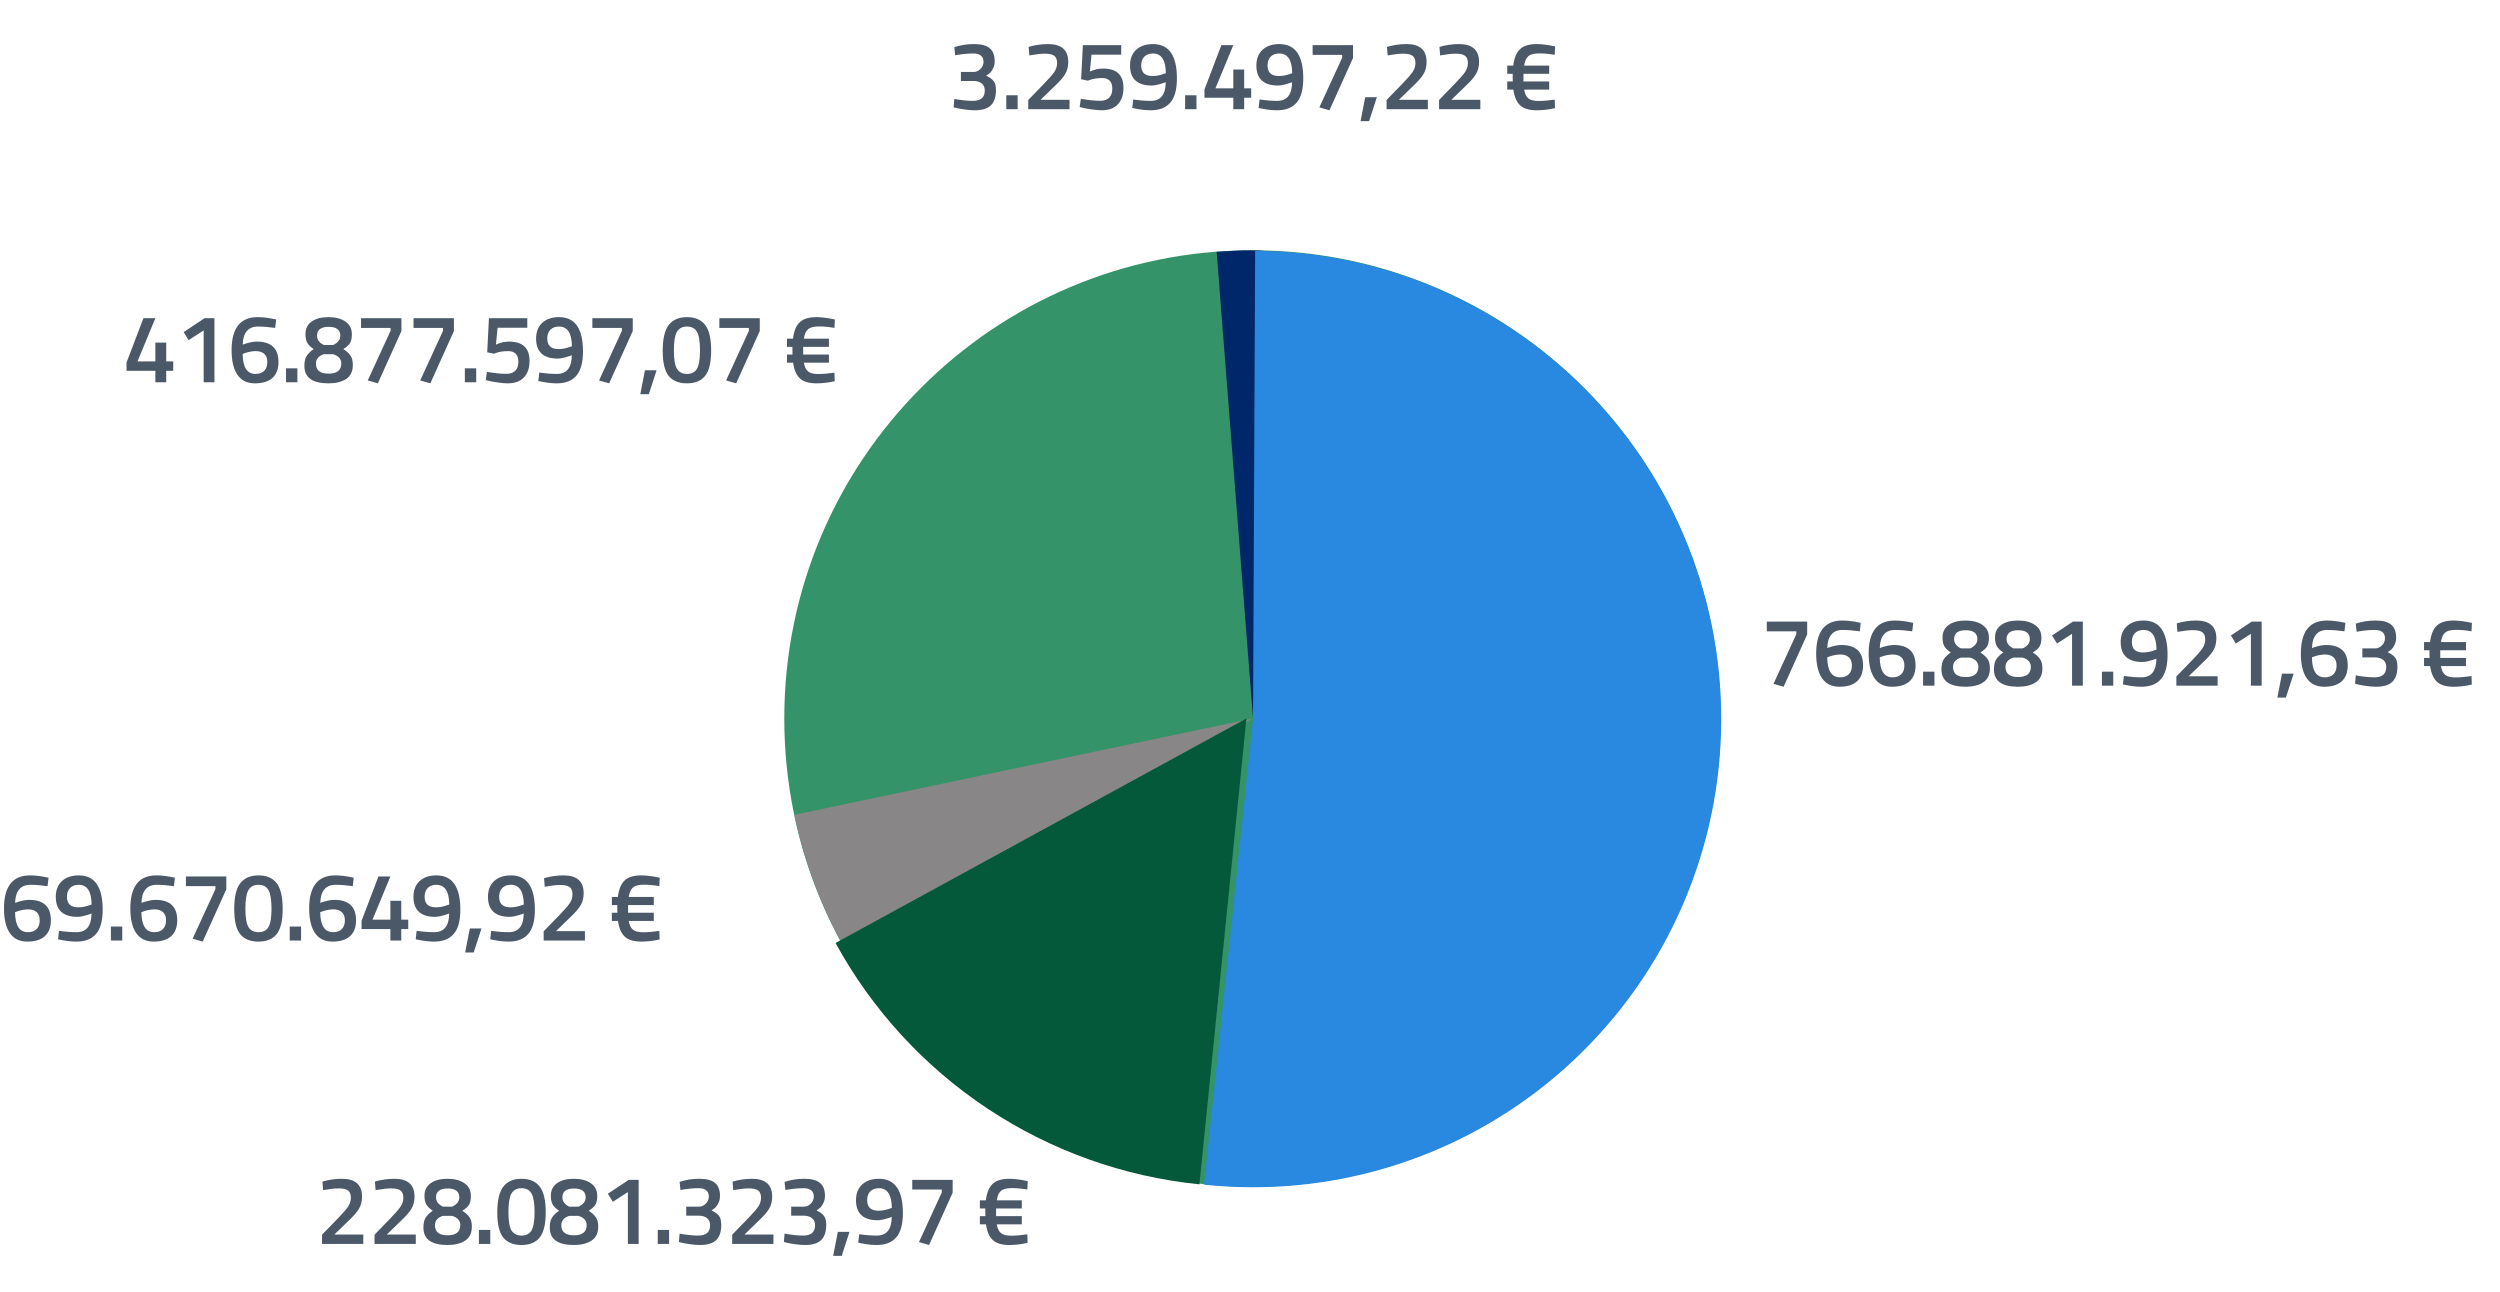 <svg width="412" height="213" viewBox="0 0 412 213" fill="none" xmlns="http://www.w3.org/2000/svg">
<path d="M291.168 104.04V102.44H297.824V104.552L293.936 113.176L292.272 112.696L296.032 104.52V104.04H291.168ZM306.489 104.04C305.454 103.891 304.516 103.816 303.673 103.816C302.83 103.816 302.201 104.077 301.785 104.6C301.369 105.123 301.156 105.853 301.145 106.792L301.513 106.664C302.281 106.419 302.926 106.296 303.449 106.296C305.838 106.296 307.033 107.416 307.033 109.656C307.033 110.808 306.702 111.683 306.041 112.28C305.38 112.877 304.414 113.176 303.145 113.176C301.876 113.176 300.916 112.707 300.265 111.768C299.625 110.819 299.305 109.469 299.305 107.72C299.305 104.083 300.734 102.264 303.593 102.264C304.393 102.264 305.257 102.36 306.185 102.552L306.649 102.648L306.489 104.04ZM301.433 108.216L301.129 108.328C301.15 110.525 301.854 111.624 303.241 111.624C303.87 111.624 304.35 111.453 304.681 111.112C305.022 110.771 305.193 110.296 305.193 109.688C305.193 109.08 305.028 108.627 304.697 108.328C304.366 108.019 303.902 107.864 303.305 107.864C302.718 107.864 302.094 107.981 301.433 108.216ZM315.138 104.04C314.104 103.891 313.165 103.816 312.322 103.816C311.48 103.816 310.85 104.077 310.434 104.6C310.018 105.123 309.805 105.853 309.794 106.792L310.162 106.664C310.93 106.419 311.576 106.296 312.098 106.296C314.488 106.296 315.682 107.416 315.682 109.656C315.682 110.808 315.352 111.683 314.69 112.28C314.029 112.877 313.064 113.176 311.794 113.176C310.525 113.176 309.565 112.707 308.914 111.768C308.274 110.819 307.954 109.469 307.954 107.72C307.954 104.083 309.384 102.264 312.242 102.264C313.042 102.264 313.906 102.36 314.834 102.552L315.298 102.648L315.138 104.04ZM310.082 108.216L309.778 108.328C309.8 110.525 310.504 111.624 311.89 111.624C312.52 111.624 313 111.453 313.33 111.112C313.672 110.771 313.842 110.296 313.842 109.688C313.842 109.08 313.677 108.627 313.346 108.328C313.016 108.019 312.552 107.864 311.954 107.864C311.368 107.864 310.744 107.981 310.082 108.216ZM316.923 113V110.696H318.795V113H316.923ZM321.136 103C321.818 102.509 322.746 102.264 323.92 102.264C325.093 102.264 326.026 102.509 326.72 103C327.424 103.48 327.776 104.173 327.776 105.08C327.776 105.72 327.674 106.205 327.472 106.536C327.28 106.856 326.912 107.187 326.368 107.528C326.912 107.88 327.306 108.243 327.552 108.616C327.808 108.979 327.936 109.485 327.936 110.136C327.936 111.203 327.568 111.976 326.832 112.456C326.096 112.936 325.125 113.176 323.92 113.176C321.274 113.176 319.952 112.221 319.952 110.312C319.952 109.597 320.074 109.048 320.32 108.664C320.565 108.28 320.954 107.901 321.488 107.528C320.986 107.197 320.634 106.856 320.432 106.504C320.229 106.141 320.128 105.661 320.128 105.064C320.128 104.168 320.464 103.48 321.136 103ZM321.856 109.928C321.856 111.027 322.549 111.576 323.936 111.576C325.333 111.576 326.032 111.016 326.032 109.896C326.032 109.16 325.584 108.653 324.688 108.376H323.152C322.288 108.653 321.856 109.171 321.856 109.928ZM325.872 105.336C325.872 104.355 325.232 103.864 323.952 103.864C322.672 103.864 322.032 104.355 322.032 105.336C322.032 105.976 322.405 106.483 323.152 106.856H324.688C325.477 106.483 325.872 105.976 325.872 105.336ZM329.785 103C330.467 102.509 331.395 102.264 332.569 102.264C333.742 102.264 334.675 102.509 335.369 103C336.073 103.48 336.425 104.173 336.425 105.08C336.425 105.72 336.323 106.205 336.121 106.536C335.929 106.856 335.561 107.187 335.017 107.528C335.561 107.88 335.955 108.243 336.201 108.616C336.457 108.979 336.585 109.485 336.585 110.136C336.585 111.203 336.217 111.976 335.481 112.456C334.745 112.936 333.774 113.176 332.569 113.176C329.923 113.176 328.601 112.221 328.601 110.312C328.601 109.597 328.723 109.048 328.969 108.664C329.214 108.28 329.603 107.901 330.137 107.528C329.635 107.197 329.283 106.856 329.081 106.504C328.878 106.141 328.777 105.661 328.777 105.064C328.777 104.168 329.113 103.48 329.785 103ZM330.505 109.928C330.505 111.027 331.198 111.576 332.585 111.576C333.982 111.576 334.681 111.016 334.681 109.896C334.681 109.16 334.233 108.653 333.337 108.376H331.801C330.937 108.653 330.505 109.171 330.505 109.928ZM334.521 105.336C334.521 104.355 333.881 103.864 332.601 103.864C331.321 103.864 330.681 104.355 330.681 105.336C330.681 105.976 331.054 106.483 331.801 106.856H333.337C334.126 106.483 334.521 105.976 334.521 105.336ZM343.25 102.44V113H341.474V104.456L338.994 106.056L338.178 104.728L341.618 102.44H343.25ZM346.395 113V110.696H348.267V113H346.395ZM352.911 111.624C354.532 111.624 355.354 110.6 355.375 108.552L354.991 108.68C354.18 108.957 353.53 109.096 353.039 109.096C351.887 109.096 351.007 108.824 350.399 108.28C349.791 107.725 349.487 106.899 349.487 105.8C349.487 104.701 349.823 103.837 350.495 103.208C351.178 102.579 352.1 102.264 353.263 102.264C354.596 102.264 355.588 102.739 356.239 103.688C356.89 104.637 357.215 106.04 357.215 107.896C357.215 109.752 356.847 111.096 356.111 111.928C355.386 112.76 354.319 113.176 352.911 113.176C352.111 113.176 351.247 113.08 350.319 112.888L349.855 112.792L350.015 111.4C351.05 111.549 352.015 111.624 352.911 111.624ZM353.183 107.528C353.791 107.528 354.415 107.411 355.055 107.176L355.391 107.064C355.37 104.899 354.66 103.816 353.263 103.816C352.655 103.816 352.18 103.992 351.839 104.344C351.498 104.696 351.327 105.176 351.327 105.784C351.327 106.947 351.946 107.528 353.183 107.528ZM365.464 113H358.664V111.48L361.272 108.792C362.061 107.981 362.616 107.347 362.936 106.888C363.256 106.429 363.416 105.928 363.416 105.384C363.416 104.829 363.261 104.435 362.952 104.2C362.643 103.965 362.136 103.848 361.432 103.848C360.771 103.848 360.04 103.923 359.24 104.072L358.84 104.136L358.728 102.728C359.763 102.419 360.835 102.264 361.944 102.264C364.152 102.264 365.256 103.245 365.256 105.208C365.256 105.976 365.085 106.643 364.744 107.208C364.413 107.773 363.816 108.456 362.952 109.256L360.696 111.448H365.464V113ZM372.721 102.44V113H370.945V104.456L368.465 106.056L367.649 104.728L371.089 102.44H372.721ZM375.306 114.968L376.074 111.016H377.994L376.714 114.968H375.306ZM386.364 104.04C385.329 103.891 384.391 103.816 383.548 103.816C382.705 103.816 382.076 104.077 381.66 104.6C381.244 105.123 381.031 105.853 381.02 106.792L381.388 106.664C382.156 106.419 382.801 106.296 383.324 106.296C385.713 106.296 386.908 107.416 386.908 109.656C386.908 110.808 386.577 111.683 385.916 112.28C385.255 112.877 384.289 113.176 383.02 113.176C381.751 113.176 380.791 112.707 380.14 111.768C379.5 110.819 379.18 109.469 379.18 107.72C379.18 104.083 380.609 102.264 383.468 102.264C384.268 102.264 385.132 102.36 386.06 102.552L386.524 102.648L386.364 104.04ZM381.308 108.216L381.004 108.328C381.025 110.525 381.729 111.624 383.116 111.624C383.745 111.624 384.225 111.453 384.556 111.112C384.897 110.771 385.068 110.296 385.068 109.688C385.068 109.08 384.903 108.627 384.572 108.328C384.241 108.019 383.777 107.864 383.18 107.864C382.593 107.864 381.969 107.981 381.308 108.216ZM388.229 102.776C389.221 102.435 390.309 102.264 391.493 102.264C392.677 102.264 393.536 102.493 394.069 102.952C394.613 103.4 394.885 104.115 394.885 105.096C394.885 105.523 394.8 105.907 394.629 106.248C394.469 106.589 394.304 106.84 394.133 107C393.962 107.149 393.749 107.309 393.493 107.48C394.058 107.747 394.464 108.04 394.709 108.36C394.965 108.669 395.093 109.176 395.093 109.88C395.093 111 394.81 111.832 394.245 112.376C393.69 112.909 392.8 113.176 391.573 113.176C391.093 113.176 390.565 113.133 389.989 113.048C389.413 112.973 388.954 112.893 388.613 112.808L388.117 112.68L388.229 111.304C389.402 111.517 390.437 111.624 391.333 111.624C392.613 111.613 393.253 111.048 393.253 109.928C393.253 109.416 393.088 109.027 392.757 108.76C392.426 108.493 391.989 108.355 391.445 108.344H389.317V106.856H391.445C391.84 106.856 392.202 106.696 392.533 106.376C392.874 106.045 393.045 105.651 393.045 105.192C393.045 104.723 392.896 104.376 392.597 104.152C392.309 103.928 391.909 103.816 391.397 103.816C390.554 103.816 389.685 103.891 388.789 104.04L388.373 104.12L388.229 102.776ZM399.482 107.16V105.816H400.474C400.623 104.568 400.991 103.667 401.578 103.112C402.164 102.547 403.087 102.264 404.346 102.264C405.167 102.264 406.175 102.392 407.37 102.648L407.306 104.04C406.442 103.88 405.588 103.8 404.746 103.8C403.903 103.8 403.306 103.955 402.954 104.264C402.602 104.563 402.372 105.08 402.266 105.816H406.394V107.16H402.154V108.424H406.394V109.768H402.266C402.383 110.451 402.618 110.936 402.97 111.224C403.322 111.501 403.876 111.64 404.634 111.64C405.391 111.64 406.282 111.565 407.306 111.416L407.354 112.824C406.298 113.059 405.295 113.176 404.346 113.176C403.108 113.176 402.196 112.904 401.61 112.36C401.023 111.805 400.65 110.941 400.49 109.768H399.482V108.424H400.394C400.383 108.275 400.378 108.04 400.378 107.72V107.16H399.482Z" fill="#4A5868"/>
<path d="M157.268 7.776C158.26 7.435 159.348 7.264 160.532 7.264C161.716 7.264 162.574 7.493 163.108 7.952C163.652 8.4 163.924 9.115 163.924 10.096C163.924 10.523 163.838 10.907 163.668 11.248C163.508 11.589 163.342 11.84 163.172 12C163.001 12.149 162.788 12.309 162.532 12.48C163.097 12.747 163.502 13.04 163.748 13.36C164.004 13.669 164.132 14.176 164.132 14.88C164.132 16 163.849 16.832 163.284 17.376C162.729 17.909 161.838 18.176 160.612 18.176C160.132 18.176 159.604 18.133 159.028 18.048C158.452 17.973 157.993 17.893 157.652 17.808L157.156 17.68L157.268 16.304C158.441 16.517 159.476 16.624 160.372 16.624C161.652 16.613 162.292 16.048 162.292 14.928C162.292 14.416 162.126 14.027 161.796 13.76C161.465 13.493 161.028 13.355 160.484 13.344H158.356V11.856H160.484C160.878 11.856 161.241 11.696 161.572 11.376C161.913 11.045 162.084 10.651 162.084 10.192C162.084 9.723 161.934 9.376 161.636 9.152C161.348 8.928 160.948 8.816 160.436 8.816C159.593 8.816 158.724 8.891 157.828 9.04L157.412 9.12L157.268 7.776ZM165.837 18V15.696H167.709V18H165.837ZM176.257 18H169.457V16.48L172.065 13.792C172.854 12.981 173.409 12.347 173.729 11.888C174.049 11.429 174.209 10.928 174.209 10.384C174.209 9.829 174.054 9.435 173.745 9.2C173.436 8.965 172.929 8.848 172.225 8.848C171.564 8.848 170.833 8.923 170.033 9.072L169.633 9.136L169.521 7.728C170.556 7.419 171.628 7.264 172.737 7.264C174.945 7.264 176.049 8.245 176.049 10.208C176.049 10.976 175.878 11.643 175.537 12.208C175.206 12.773 174.609 13.456 173.745 14.256L171.489 16.448H176.257V18ZM184.778 7.44V9.008H179.882L179.61 11.792C180.335 11.461 181.05 11.296 181.754 11.296C184.015 11.296 185.146 12.352 185.146 14.464C185.146 15.659 184.831 16.576 184.202 17.216C183.583 17.856 182.703 18.176 181.562 18.176C181.082 18.176 180.538 18.128 179.93 18.032C179.322 17.947 178.837 17.861 178.474 17.776L177.93 17.632L178.122 16.288C179.381 16.501 180.458 16.608 181.354 16.608C181.973 16.608 182.453 16.437 182.794 16.096C183.135 15.755 183.306 15.269 183.306 14.64C183.306 14.011 183.157 13.557 182.858 13.28C182.559 13.003 182.17 12.864 181.69 12.864C180.826 12.864 180.122 12.971 179.578 13.184L179.29 13.296L178.17 13.056L178.458 7.44H184.778ZM189.651 16.624C191.272 16.624 192.094 15.6 192.115 13.552L191.731 13.68C190.92 13.957 190.27 14.096 189.779 14.096C188.627 14.096 187.747 13.824 187.139 13.28C186.531 12.725 186.227 11.899 186.227 10.8C186.227 9.701 186.563 8.837 187.235 8.208C187.918 7.579 188.84 7.264 190.003 7.264C191.336 7.264 192.328 7.739 192.979 8.688C193.63 9.637 193.955 11.04 193.955 12.896C193.955 14.752 193.587 16.096 192.851 16.928C192.126 17.76 191.059 18.176 189.651 18.176C188.851 18.176 187.987 18.08 187.059 17.888L186.595 17.792L186.755 16.4C187.79 16.549 188.755 16.624 189.651 16.624ZM189.923 12.528C190.531 12.528 191.155 12.411 191.795 12.176L192.131 12.064C192.11 9.899 191.4 8.816 190.003 8.816C189.395 8.816 188.92 8.992 188.579 9.344C188.238 9.696 188.067 10.176 188.067 10.784C188.067 11.947 188.686 12.528 189.923 12.528ZM195.308 18V15.696H197.18V18H195.308ZM203.248 18V16.112H198.496V14.752L201.28 7.44H203.248L200.304 14.56H203.248V11.456H205.04V14.56H206.192V16.112H205.04V18H203.248ZM210.474 16.624C212.095 16.624 212.916 15.6 212.938 13.552L212.554 13.68C211.743 13.957 211.092 14.096 210.602 14.096C209.45 14.096 208.57 13.824 207.962 13.28C207.354 12.725 207.05 11.899 207.05 10.8C207.05 9.701 207.386 8.837 208.058 8.208C208.74 7.579 209.663 7.264 210.826 7.264C212.159 7.264 213.151 7.739 213.802 8.688C214.452 9.637 214.778 11.04 214.778 12.896C214.778 14.752 214.41 16.096 213.674 16.928C212.948 17.76 211.882 18.176 210.474 18.176C209.674 18.176 208.81 18.08 207.882 17.888L207.418 17.792L207.578 16.4C208.612 16.549 209.578 16.624 210.474 16.624ZM210.746 12.528C211.354 12.528 211.978 12.411 212.618 12.176L212.954 12.064C212.932 9.899 212.223 8.816 210.826 8.816C210.218 8.816 209.743 8.992 209.402 9.344C209.06 9.696 208.89 10.176 208.89 10.784C208.89 11.947 209.508 12.528 210.746 12.528ZM216.323 9.04V7.44H222.979V9.552L219.091 18.176L217.427 17.696L221.187 9.52V9.04H216.323ZM224.22 19.968L224.988 16.016H226.908L225.628 19.968H224.22ZM235.309 18H228.509V16.48L231.117 13.792C231.907 12.981 232.461 12.347 232.781 11.888C233.101 11.429 233.261 10.928 233.261 10.384C233.261 9.829 233.107 9.435 232.797 9.2C232.488 8.965 231.981 8.848 231.277 8.848C230.616 8.848 229.885 8.923 229.085 9.072L228.685 9.136L228.573 7.728C229.608 7.419 230.68 7.264 231.789 7.264C233.997 7.264 235.101 8.245 235.101 10.208C235.101 10.976 234.931 11.643 234.589 12.208C234.259 12.773 233.661 13.456 232.797 14.256L230.541 16.448H235.309V18ZM243.958 18H237.158V16.48L239.766 13.792C240.556 12.981 241.11 12.347 241.43 11.888C241.75 11.429 241.91 10.928 241.91 10.384C241.91 9.829 241.756 9.435 241.446 9.2C241.137 8.965 240.63 8.848 239.926 8.848C239.265 8.848 238.534 8.923 237.734 9.072L237.334 9.136L237.222 7.728C238.257 7.419 239.329 7.264 240.438 7.264C242.646 7.264 243.75 8.245 243.75 10.208C243.75 10.976 243.58 11.643 243.238 12.208C242.908 12.773 242.31 13.456 241.446 14.256L239.19 16.448H243.958V18ZM248.395 12.16V10.816H249.387C249.536 9.568 249.904 8.667 250.491 8.112C251.078 7.547 252 7.264 253.259 7.264C254.08 7.264 255.088 7.392 256.283 7.648L256.219 9.04C255.355 8.88 254.502 8.8 253.659 8.8C252.816 8.8 252.219 8.955 251.867 9.264C251.515 9.563 251.286 10.08 251.179 10.816H255.307V12.16H251.067V13.424H255.307V14.768H251.179C251.296 15.451 251.531 15.936 251.883 16.224C252.235 16.501 252.79 16.64 253.547 16.64C254.304 16.64 255.195 16.565 256.219 16.416L256.267 17.824C255.211 18.059 254.208 18.176 253.259 18.176C252.022 18.176 251.11 17.904 250.523 17.36C249.936 16.805 249.563 15.941 249.403 14.768H248.395V13.424H249.307C249.296 13.275 249.291 13.04 249.291 12.72V12.16H248.395Z" fill="#4A5868"/>
<path d="M25.604 63V61.112H20.852V59.752L23.636 52.44H25.604L22.66 59.56H25.604V56.456H27.396V59.56H28.548V61.112H27.396V63H25.604ZM35.341 52.44V63H33.565V54.456L31.085 56.056L30.269 54.728L33.709 52.44H35.341ZM45.35 54.04C44.315 53.891 43.377 53.816 42.534 53.816C41.691 53.816 41.062 54.077 40.646 54.6C40.23 55.123 40.017 55.853 40.006 56.792L40.374 56.664C41.142 56.419 41.787 56.296 42.31 56.296C44.699 56.296 45.894 57.416 45.894 59.656C45.894 60.808 45.563 61.683 44.902 62.28C44.24 62.877 43.275 63.176 42.006 63.176C40.736 63.176 39.776 62.707 39.126 61.768C38.486 60.819 38.166 59.469 38.166 57.72C38.166 54.083 39.595 52.264 42.454 52.264C43.254 52.264 44.118 52.36 45.046 52.552L45.51 52.648L45.35 54.04ZM40.294 58.216L39.99 58.328C40.011 60.525 40.715 61.624 42.102 61.624C42.731 61.624 43.211 61.453 43.542 61.112C43.883 60.771 44.054 60.296 44.054 59.688C44.054 59.08 43.889 58.627 43.558 58.328C43.227 58.019 42.763 57.864 42.166 57.864C41.579 57.864 40.955 57.981 40.294 58.216ZM47.135 63V60.696H49.007V63H47.135ZM51.347 53C52.03 52.509 52.958 52.264 54.131 52.264C55.304 52.264 56.238 52.509 56.931 53C57.635 53.48 57.987 54.173 57.987 55.08C57.987 55.72 57.886 56.205 57.683 56.536C57.491 56.856 57.123 57.187 56.579 57.528C57.123 57.88 57.518 58.243 57.763 58.616C58.019 58.979 58.147 59.485 58.147 60.136C58.147 61.203 57.779 61.976 57.043 62.456C56.307 62.936 55.337 63.176 54.131 63.176C51.486 63.176 50.163 62.221 50.163 60.312C50.163 59.597 50.286 59.048 50.531 58.664C50.776 58.28 51.166 57.901 51.699 57.528C51.198 57.197 50.846 56.856 50.643 56.504C50.441 56.141 50.339 55.661 50.339 55.064C50.339 54.168 50.675 53.48 51.347 53ZM52.067 59.928C52.067 61.027 52.761 61.576 54.147 61.576C55.544 61.576 56.243 61.016 56.243 59.896C56.243 59.16 55.795 58.653 54.899 58.376H53.363C52.499 58.653 52.067 59.171 52.067 59.928ZM56.083 55.336C56.083 54.355 55.443 53.864 54.163 53.864C52.883 53.864 52.243 54.355 52.243 55.336C52.243 55.976 52.617 56.483 53.363 56.856H54.899C55.688 56.483 56.083 55.976 56.083 55.336ZM59.5 54.04V52.44H66.156V54.552L62.268 63.176L60.604 62.696L64.364 54.52V54.04H59.5ZM68.149 54.04V52.44H74.805V54.552L70.917 63.176L69.253 62.696L73.013 54.52V54.04H68.149ZM76.606 63V60.696H78.478V63H76.606ZM86.899 52.44V54.008H82.003L81.731 56.792C82.456 56.461 83.171 56.296 83.875 56.296C86.136 56.296 87.267 57.352 87.267 59.464C87.267 60.659 86.952 61.576 86.323 62.216C85.704 62.856 84.824 63.176 83.683 63.176C83.203 63.176 82.659 63.128 82.051 63.032C81.443 62.947 80.957 62.861 80.595 62.776L80.051 62.632L80.243 61.288C81.501 61.501 82.579 61.608 83.475 61.608C84.093 61.608 84.573 61.437 84.915 61.096C85.256 60.755 85.427 60.269 85.427 59.64C85.427 59.011 85.277 58.557 84.979 58.28C84.68 58.003 84.291 57.864 83.811 57.864C82.947 57.864 82.243 57.971 81.699 58.184L81.411 58.296L80.291 58.056L80.579 52.44H86.899ZM91.772 61.624C93.393 61.624 94.214 60.6 94.236 58.552L93.852 58.68C93.041 58.957 92.39 59.096 91.9 59.096C90.748 59.096 89.868 58.824 89.26 58.28C88.652 57.725 88.348 56.899 88.348 55.8C88.348 54.701 88.684 53.837 89.356 53.208C90.038 52.579 90.961 52.264 92.124 52.264C93.457 52.264 94.449 52.739 95.1 53.688C95.75 54.637 96.076 56.04 96.076 57.896C96.076 59.752 95.708 61.096 94.972 61.928C94.246 62.76 93.18 63.176 91.772 63.176C90.972 63.176 90.108 63.08 89.18 62.888L88.716 62.792L88.876 61.4C89.91 61.549 90.876 61.624 91.772 61.624ZM92.044 57.528C92.652 57.528 93.276 57.411 93.916 57.176L94.252 57.064C94.23 54.899 93.521 53.816 92.124 53.816C91.516 53.816 91.041 53.992 90.7 54.344C90.358 54.696 90.188 55.176 90.188 55.784C90.188 56.947 90.806 57.528 92.044 57.528ZM97.621 54.04V52.44H104.277V54.552L100.389 63.176L98.725 62.696L102.485 54.52V54.04H97.621ZM105.518 64.968L106.286 61.016H108.206L106.926 64.968H105.518ZM110.207 53.56C110.879 52.696 111.882 52.264 113.215 52.264C114.549 52.264 115.546 52.691 116.207 53.544C116.869 54.397 117.199 55.811 117.199 57.784C117.199 59.747 116.863 61.139 116.191 61.96C115.53 62.771 114.533 63.176 113.199 63.176C111.877 63.176 110.879 62.771 110.207 61.96C109.546 61.149 109.215 59.763 109.215 57.8C109.215 55.827 109.546 54.413 110.207 53.56ZM114.863 54.696C114.533 54.109 113.983 53.816 113.215 53.816C112.447 53.816 111.893 54.109 111.551 54.696C111.221 55.272 111.055 56.291 111.055 57.752C111.055 59.213 111.226 60.227 111.567 60.792C111.919 61.347 112.469 61.624 113.215 61.624C113.973 61.624 114.517 61.347 114.847 60.792C115.189 60.227 115.359 59.213 115.359 57.752C115.359 56.291 115.194 55.272 114.863 54.696ZM118.553 54.04V52.44H125.209V54.552L121.321 63.176L119.657 62.696L123.417 54.52V54.04H118.553ZM129.693 57.16V55.816H130.685C130.835 54.568 131.203 53.667 131.789 53.112C132.376 52.547 133.299 52.264 134.557 52.264C135.379 52.264 136.387 52.392 137.581 52.648L137.517 54.04C136.653 53.88 135.8 53.8 134.957 53.8C134.115 53.8 133.517 53.955 133.165 54.264C132.813 54.563 132.584 55.08 132.477 55.816H136.605V57.16H132.365V58.424H136.605V59.768H132.477C132.595 60.451 132.829 60.936 133.181 61.224C133.533 61.501 134.088 61.64 134.845 61.64C135.603 61.64 136.493 61.565 137.517 61.416L137.565 62.824C136.509 63.059 135.507 63.176 134.557 63.176C133.32 63.176 132.408 62.904 131.821 62.36C131.235 61.805 130.861 60.941 130.701 59.768H129.693V58.424H130.605C130.595 58.275 130.589 58.04 130.589 57.72V57.16H129.693Z" fill="#4A5868"/>
<path d="M7.84 146.04C6.805 145.891 5.867 145.816 5.024 145.816C4.181 145.816 3.552 146.077 3.136 146.6C2.72 147.123 2.507 147.853 2.496 148.792L2.864 148.664C3.632 148.419 4.277 148.296 4.8 148.296C7.189 148.296 8.384 149.416 8.384 151.656C8.384 152.808 8.053 153.683 7.392 154.28C6.731 154.877 5.765 155.176 4.496 155.176C3.227 155.176 2.267 154.707 1.616 153.768C0.976 152.819 0.656 151.469 0.656 149.72C0.656 146.083 2.085 144.264 4.944 144.264C5.744 144.264 6.608 144.36 7.536 144.552L8 144.648L7.84 146.04ZM2.784 150.216L2.48 150.328C2.501 152.525 3.205 153.624 4.592 153.624C5.221 153.624 5.701 153.453 6.032 153.112C6.373 152.771 6.544 152.296 6.544 151.688C6.544 151.08 6.379 150.627 6.048 150.328C5.717 150.019 5.253 149.864 4.656 149.864C4.069 149.864 3.445 149.981 2.784 150.216ZM12.617 153.624C14.239 153.624 15.06 152.6 15.081 150.552L14.697 150.68C13.886 150.957 13.236 151.096 12.745 151.096C11.593 151.096 10.713 150.824 10.105 150.28C9.497 149.725 9.193 148.899 9.193 147.8C9.193 146.701 9.529 145.837 10.201 145.208C10.884 144.579 11.806 144.264 12.969 144.264C14.303 144.264 15.294 144.739 15.945 145.688C16.596 146.637 16.921 148.04 16.921 149.896C16.921 151.752 16.553 153.096 15.817 153.928C15.092 154.76 14.025 155.176 12.617 155.176C11.817 155.176 10.953 155.08 10.025 154.888L9.561 154.792L9.721 153.4C10.756 153.549 11.721 153.624 12.617 153.624ZM12.889 149.528C13.497 149.528 14.121 149.411 14.761 149.176L15.097 149.064C15.076 146.899 14.367 145.816 12.969 145.816C12.361 145.816 11.886 145.992 11.545 146.344C11.204 146.696 11.033 147.176 11.033 147.784C11.033 148.947 11.652 149.528 12.889 149.528ZM18.274 155V152.696H20.146V155H18.274ZM28.662 146.04C27.628 145.891 26.689 145.816 25.846 145.816C25.004 145.816 24.374 146.077 23.958 146.6C23.542 147.123 23.329 147.853 23.318 148.792L23.686 148.664C24.454 148.419 25.1 148.296 25.622 148.296C28.012 148.296 29.206 149.416 29.206 151.656C29.206 152.808 28.876 153.683 28.214 154.28C27.553 154.877 26.588 155.176 25.318 155.176C24.049 155.176 23.089 154.707 22.438 153.768C21.798 152.819 21.478 151.469 21.478 149.72C21.478 146.083 22.908 144.264 25.766 144.264C26.566 144.264 27.43 144.36 28.358 144.552L28.822 144.648L28.662 146.04ZM23.606 150.216L23.302 150.328C23.324 152.525 24.028 153.624 25.414 153.624C26.044 153.624 26.524 153.453 26.854 153.112C27.196 152.771 27.366 152.296 27.366 151.688C27.366 151.08 27.201 150.627 26.87 150.328C26.54 150.019 26.076 149.864 25.478 149.864C24.892 149.864 24.268 149.981 23.606 150.216ZM30.64 146.04V144.44H37.295V146.552L33.407 155.176L31.744 154.696L35.504 146.52V146.04H30.64ZM39.593 145.56C40.265 144.696 41.267 144.264 42.601 144.264C43.934 144.264 44.931 144.691 45.593 145.544C46.254 146.397 46.585 147.811 46.585 149.784C46.585 151.747 46.249 153.139 45.577 153.96C44.915 154.771 43.918 155.176 42.585 155.176C41.262 155.176 40.265 154.771 39.593 153.96C38.931 153.149 38.601 151.763 38.601 149.8C38.601 147.827 38.931 146.413 39.593 145.56ZM44.249 146.696C43.918 146.109 43.369 145.816 42.601 145.816C41.833 145.816 41.278 146.109 40.937 146.696C40.606 147.272 40.441 148.291 40.441 149.752C40.441 151.213 40.611 152.227 40.953 152.792C41.305 153.347 41.854 153.624 42.601 153.624C43.358 153.624 43.902 153.347 44.233 152.792C44.574 152.227 44.745 151.213 44.745 149.752C44.745 148.291 44.579 147.272 44.249 146.696ZM47.746 155V152.696H49.618V155H47.746ZM58.134 146.04C57.099 145.891 56.16 145.816 55.318 145.816C54.475 145.816 53.846 146.077 53.43 146.6C53.014 147.123 52.8 147.853 52.79 148.792L53.158 148.664C53.926 148.419 54.571 148.296 55.094 148.296C57.483 148.296 58.678 149.416 58.678 151.656C58.678 152.808 58.347 153.683 57.686 154.28C57.025 154.877 56.059 155.176 54.79 155.176C53.52 155.176 52.56 154.707 51.91 153.768C51.27 152.819 50.95 151.469 50.95 149.72C50.95 146.083 52.379 144.264 55.238 144.264C56.038 144.264 56.902 144.36 57.83 144.552L58.294 144.648L58.134 146.04ZM53.078 150.216L52.774 150.328C52.795 152.525 53.499 153.624 54.886 153.624C55.515 153.624 55.995 153.453 56.326 153.112C56.667 152.771 56.838 152.296 56.838 151.688C56.838 151.08 56.672 150.627 56.342 150.328C56.011 150.019 55.547 149.864 54.95 149.864C54.363 149.864 53.739 149.981 53.078 150.216ZM64.335 155V153.112H59.583V151.752L62.367 144.44H64.335L61.391 151.56H64.335V148.456H66.127V151.56H67.279V153.112H66.127V155H64.335ZM71.56 153.624C73.181 153.624 74.003 152.6 74.024 150.552L73.64 150.68C72.829 150.957 72.179 151.096 71.688 151.096C70.536 151.096 69.656 150.824 69.048 150.28C68.44 149.725 68.136 148.899 68.136 147.8C68.136 146.701 68.472 145.837 69.144 145.208C69.827 144.579 70.749 144.264 71.912 144.264C73.246 144.264 74.237 144.739 74.888 145.688C75.539 146.637 75.864 148.04 75.864 149.896C75.864 151.752 75.496 153.096 74.76 153.928C74.035 154.76 72.968 155.176 71.56 155.176C70.76 155.176 69.896 155.08 68.968 154.888L68.504 154.792L68.664 153.4C69.699 153.549 70.664 153.624 71.56 153.624ZM71.832 149.528C72.44 149.528 73.064 149.411 73.704 149.176L74.04 149.064C74.019 146.899 73.309 145.816 71.912 145.816C71.304 145.816 70.829 145.992 70.488 146.344C70.147 146.696 69.976 147.176 69.976 147.784C69.976 148.947 70.595 149.528 71.832 149.528ZM76.657 156.968L77.425 153.016H79.345L78.065 156.968H76.657ZM83.843 153.624C85.464 153.624 86.285 152.6 86.307 150.552L85.923 150.68C85.112 150.957 84.461 151.096 83.971 151.096C82.819 151.096 81.939 150.824 81.331 150.28C80.723 149.725 80.419 148.899 80.419 147.8C80.419 146.701 80.755 145.837 81.427 145.208C82.109 144.579 83.032 144.264 84.195 144.264C85.528 144.264 86.52 144.739 87.171 145.688C87.821 146.637 88.147 148.04 88.147 149.896C88.147 151.752 87.779 153.096 87.043 153.928C86.317 154.76 85.251 155.176 83.843 155.176C83.043 155.176 82.179 155.08 81.251 154.888L80.787 154.792L80.947 153.4C81.981 153.549 82.947 153.624 83.843 153.624ZM84.115 149.528C84.723 149.528 85.347 149.411 85.987 149.176L86.323 149.064C86.301 146.899 85.592 145.816 84.195 145.816C83.587 145.816 83.112 145.992 82.771 146.344C82.429 146.696 82.259 147.176 82.259 147.784C82.259 148.947 82.877 149.528 84.115 149.528ZM96.396 155H89.596V153.48L92.204 150.792C92.993 149.981 93.548 149.347 93.868 148.888C94.188 148.429 94.348 147.928 94.348 147.384C94.348 146.829 94.193 146.435 93.884 146.2C93.575 145.965 93.068 145.848 92.364 145.848C91.703 145.848 90.972 145.923 90.172 146.072L89.772 146.136L89.66 144.728C90.695 144.419 91.766 144.264 92.876 144.264C95.084 144.264 96.188 145.245 96.188 147.208C96.188 147.976 96.017 148.643 95.676 149.208C95.345 149.773 94.748 150.456 93.884 151.256L91.628 153.448H96.396V155ZM100.833 149.16V147.816H101.825C101.974 146.568 102.342 145.667 102.929 145.112C103.515 144.547 104.438 144.264 105.697 144.264C106.518 144.264 107.526 144.392 108.721 144.648L108.657 146.04C107.793 145.88 106.939 145.8 106.097 145.8C105.254 145.8 104.657 145.955 104.305 146.264C103.953 146.563 103.723 147.08 103.617 147.816H107.745V149.16H103.505V150.424H107.745V151.768H103.617C103.734 152.451 103.969 152.936 104.321 153.224C104.673 153.501 105.227 153.64 105.985 153.64C106.742 153.64 107.633 153.565 108.657 153.416L108.705 154.824C107.649 155.059 106.646 155.176 105.697 155.176C104.459 155.176 103.547 154.904 102.961 154.36C102.374 153.805 102.001 152.941 101.841 151.768H100.833V150.424H101.745C101.734 150.275 101.729 150.04 101.729 149.72V149.16H100.833Z" fill="#4A5868"/>
<path d="M59.872 205H53.072V203.48L55.68 200.792C56.469 199.981 57.024 199.347 57.344 198.888C57.664 198.429 57.824 197.928 57.824 197.384C57.824 196.829 57.669 196.435 57.36 196.2C57.051 195.965 56.544 195.848 55.84 195.848C55.179 195.848 54.448 195.923 53.648 196.072L53.248 196.136L53.136 194.728C54.171 194.419 55.243 194.264 56.352 194.264C58.56 194.264 59.664 195.245 59.664 197.208C59.664 197.976 59.493 198.643 59.152 199.208C58.821 199.773 58.224 200.456 57.36 201.256L55.104 203.448H59.872V205ZM68.521 205H61.721V203.48L64.329 200.792C65.118 199.981 65.673 199.347 65.993 198.888C66.313 198.429 66.473 197.928 66.473 197.384C66.473 196.829 66.319 196.435 66.009 196.2C65.7 195.965 65.193 195.848 64.489 195.848C63.828 195.848 63.097 195.923 62.297 196.072L61.897 196.136L61.785 194.728C62.82 194.419 63.892 194.264 65.001 194.264C67.209 194.264 68.313 195.245 68.313 197.208C68.313 197.976 68.142 198.643 67.801 199.208C67.471 199.773 66.873 200.456 66.009 201.256L63.753 203.448H68.521V205ZM70.962 195C71.645 194.509 72.573 194.264 73.746 194.264C74.92 194.264 75.853 194.509 76.546 195C77.25 195.48 77.602 196.173 77.602 197.08C77.602 197.72 77.501 198.205 77.298 198.536C77.106 198.856 76.738 199.187 76.194 199.528C76.738 199.88 77.133 200.243 77.378 200.616C77.634 200.979 77.762 201.485 77.762 202.136C77.762 203.203 77.394 203.976 76.658 204.456C75.922 204.936 74.952 205.176 73.746 205.176C71.101 205.176 69.778 204.221 69.778 202.312C69.778 201.597 69.901 201.048 70.146 200.664C70.392 200.28 70.781 199.901 71.314 199.528C70.813 199.197 70.461 198.856 70.258 198.504C70.056 198.141 69.954 197.661 69.954 197.064C69.954 196.168 70.29 195.48 70.962 195ZM71.682 201.928C71.682 203.027 72.376 203.576 73.762 203.576C75.16 203.576 75.858 203.016 75.858 201.896C75.858 201.16 75.41 200.653 74.514 200.376H72.978C72.114 200.653 71.682 201.171 71.682 201.928ZM75.698 197.336C75.698 196.355 75.058 195.864 73.778 195.864C72.498 195.864 71.858 196.355 71.858 197.336C71.858 197.976 72.232 198.483 72.978 198.856H74.514C75.304 198.483 75.698 197.976 75.698 197.336ZM78.923 205V202.696H80.795V205H78.923ZM82.944 195.56C83.615 194.696 84.618 194.264 85.951 194.264C87.285 194.264 88.282 194.691 88.944 195.544C89.605 196.397 89.936 197.811 89.936 199.784C89.936 201.747 89.6 203.139 88.927 203.96C88.266 204.771 87.269 205.176 85.936 205.176C84.613 205.176 83.615 204.771 82.944 203.96C82.282 203.149 81.951 201.763 81.951 199.8C81.951 197.827 82.282 196.413 82.944 195.56ZM87.6 196.696C87.269 196.109 86.719 195.816 85.951 195.816C85.183 195.816 84.629 196.109 84.287 196.696C83.957 197.272 83.791 198.291 83.791 199.752C83.791 201.213 83.962 202.227 84.303 202.792C84.656 203.347 85.205 203.624 85.951 203.624C86.709 203.624 87.253 203.347 87.584 202.792C87.925 202.227 88.096 201.213 88.096 199.752C88.096 198.291 87.93 197.272 87.6 196.696ZM91.785 195C92.467 194.509 93.395 194.264 94.569 194.264C95.742 194.264 96.675 194.509 97.369 195C98.073 195.48 98.425 196.173 98.425 197.08C98.425 197.72 98.323 198.205 98.121 198.536C97.929 198.856 97.561 199.187 97.017 199.528C97.561 199.88 97.955 200.243 98.201 200.616C98.457 200.979 98.585 201.485 98.585 202.136C98.585 203.203 98.217 203.976 97.481 204.456C96.745 204.936 95.774 205.176 94.569 205.176C91.923 205.176 90.601 204.221 90.601 202.312C90.601 201.597 90.723 201.048 90.969 200.664C91.214 200.28 91.603 199.901 92.137 199.528C91.635 199.197 91.283 198.856 91.081 198.504C90.878 198.141 90.777 197.661 90.777 197.064C90.777 196.168 91.113 195.48 91.785 195ZM92.505 201.928C92.505 203.027 93.198 203.576 94.585 203.576C95.982 203.576 96.681 203.016 96.681 201.896C96.681 201.16 96.233 200.653 95.337 200.376H93.801C92.937 200.653 92.505 201.171 92.505 201.928ZM96.521 197.336C96.521 196.355 95.881 195.864 94.601 195.864C93.321 195.864 92.681 196.355 92.681 197.336C92.681 197.976 93.054 198.483 93.801 198.856H95.337C96.126 198.483 96.521 197.976 96.521 197.336ZM105.25 194.44V205H103.474V196.456L100.994 198.056L100.178 196.728L103.618 194.44H105.25ZM108.395 205V202.696H110.267V205H108.395ZM111.999 194.776C112.991 194.435 114.079 194.264 115.263 194.264C116.447 194.264 117.306 194.493 117.839 194.952C118.383 195.4 118.655 196.115 118.655 197.096C118.655 197.523 118.57 197.907 118.399 198.248C118.239 198.589 118.074 198.84 117.903 199C117.732 199.149 117.519 199.309 117.263 199.48C117.828 199.747 118.234 200.04 118.479 200.36C118.735 200.669 118.863 201.176 118.863 201.88C118.863 203 118.58 203.832 118.015 204.376C117.46 204.909 116.57 205.176 115.343 205.176C114.863 205.176 114.335 205.133 113.759 205.048C113.183 204.973 112.724 204.893 112.383 204.808L111.887 204.68L111.999 203.304C113.172 203.517 114.207 203.624 115.103 203.624C116.383 203.613 117.023 203.048 117.023 201.928C117.023 201.416 116.858 201.027 116.527 200.76C116.196 200.493 115.759 200.355 115.215 200.344H113.087V198.856H115.215C115.61 198.856 115.972 198.696 116.303 198.376C116.644 198.045 116.815 197.651 116.815 197.192C116.815 196.723 116.666 196.376 116.367 196.152C116.079 195.928 115.679 195.816 115.167 195.816C114.324 195.816 113.455 195.891 112.559 196.04L112.143 196.12L111.999 194.776ZM127.464 205H120.664V203.48L123.272 200.792C124.061 199.981 124.616 199.347 124.936 198.888C125.256 198.429 125.416 197.928 125.416 197.384C125.416 196.829 125.261 196.435 124.952 196.2C124.643 195.965 124.136 195.848 123.432 195.848C122.771 195.848 122.04 195.923 121.24 196.072L120.84 196.136L120.728 194.728C121.763 194.419 122.835 194.264 123.944 194.264C126.152 194.264 127.256 195.245 127.256 197.208C127.256 197.976 127.085 198.643 126.744 199.208C126.413 199.773 125.816 200.456 124.952 201.256L122.696 203.448H127.464V205ZM129.297 194.776C130.289 194.435 131.377 194.264 132.561 194.264C133.745 194.264 134.604 194.493 135.137 194.952C135.681 195.4 135.953 196.115 135.953 197.096C135.953 197.523 135.868 197.907 135.697 198.248C135.537 198.589 135.372 198.84 135.201 199C135.031 199.149 134.817 199.309 134.561 199.48C135.127 199.747 135.532 200.04 135.777 200.36C136.033 200.669 136.161 201.176 136.161 201.88C136.161 203 135.879 203.832 135.313 204.376C134.759 204.909 133.868 205.176 132.641 205.176C132.161 205.176 131.633 205.133 131.057 205.048C130.481 204.973 130.023 204.893 129.681 204.808L129.185 204.68L129.297 203.304C130.471 203.517 131.505 203.624 132.401 203.624C133.681 203.613 134.321 203.048 134.321 201.928C134.321 201.416 134.156 201.027 133.825 200.76C133.495 200.493 133.057 200.355 132.513 200.344H130.385V198.856H132.513C132.908 198.856 133.271 198.696 133.601 198.376C133.943 198.045 134.113 197.651 134.113 197.192C134.113 196.723 133.964 196.376 133.665 196.152C133.377 195.928 132.977 195.816 132.465 195.816C131.623 195.816 130.753 195.891 129.857 196.04L129.441 196.12L129.297 194.776ZM137.306 206.968L138.074 203.016H139.994L138.714 206.968H137.306ZM144.492 203.624C146.113 203.624 146.935 202.6 146.956 200.552L146.572 200.68C145.761 200.957 145.111 201.096 144.62 201.096C143.468 201.096 142.588 200.824 141.98 200.28C141.372 199.725 141.068 198.899 141.068 197.8C141.068 196.701 141.404 195.837 142.076 195.208C142.759 194.579 143.681 194.264 144.844 194.264C146.177 194.264 147.169 194.739 147.82 195.688C148.471 196.637 148.796 198.04 148.796 199.896C148.796 201.752 148.428 203.096 147.692 203.928C146.967 204.76 145.9 205.176 144.492 205.176C143.692 205.176 142.828 205.08 141.9 204.888L141.436 204.792L141.596 203.4C142.631 203.549 143.596 203.624 144.492 203.624ZM144.764 199.528C145.372 199.528 145.996 199.411 146.636 199.176L146.972 199.064C146.951 196.899 146.241 195.816 144.844 195.816C144.236 195.816 143.761 195.992 143.42 196.344C143.079 196.696 142.908 197.176 142.908 197.784C142.908 198.947 143.527 199.528 144.764 199.528ZM150.341 196.04V194.44H156.997V196.552L153.109 205.176L151.445 204.696L155.205 196.52V196.04H150.341ZM161.482 199.16V197.816H162.474C162.623 196.568 162.991 195.667 163.578 195.112C164.164 194.547 165.087 194.264 166.346 194.264C167.167 194.264 168.175 194.392 169.37 194.648L169.306 196.04C168.442 195.88 167.588 195.8 166.746 195.8C165.903 195.8 165.306 195.955 164.954 196.264C164.602 196.563 164.372 197.08 164.266 197.816H168.394V199.16H164.154V200.424H168.394V201.768H164.266C164.383 202.451 164.618 202.936 164.97 203.224C165.322 203.501 165.876 203.64 166.634 203.64C167.391 203.64 168.282 203.565 169.306 203.416L169.354 204.824C168.298 205.059 167.295 205.176 166.346 205.176C165.108 205.176 164.196 204.904 163.61 204.36C163.023 203.805 162.65 202.941 162.49 201.768H161.482V200.424H162.394C162.383 200.275 162.378 200.04 162.378 199.72V199.16H161.482Z" fill="#4A5868"/>
<path d="M283.568 118.409C283.568 161.023 249.023 195.568 206.409 195.568C163.795 195.568 129.25 161.023 129.25 118.409C129.25 75.795 163.795 41.25 206.409 41.25C249.023 41.25 283.568 75.795 283.568 118.409Z" fill="#349368"/>
<path d="M139.256 156.409C135.349 149.504 132.53 142.038 130.899 134.275L206.409 118.409L139.256 156.409Z" fill="#888686"/>
<path d="M200.5 41.5C204.383 41.249 208.5 41 210.381 41.809L206.488 118.254L200.5 41.5Z" fill="#01276B"/>
<path d="M197.665 195.178C185.189 193.92 173.209 189.64 162.759 182.709C152.31 175.778 143.707 166.405 137.696 155.401L205.409 118.409L197.665 195.178Z" fill="#03593A"/>
<path d="M206.849 41.342C217.306 41.389 227.645 43.562 237.237 47.727C246.828 51.893 255.473 57.965 262.646 65.575C269.819 73.184 275.37 82.172 278.963 91.993C282.555 101.814 284.114 112.262 283.544 122.704C282.975 133.146 280.288 143.363 275.649 152.734C271.009 162.106 264.512 170.437 256.554 177.22C248.596 184.004 239.342 189.099 229.354 192.197C219.366 195.294 208.852 196.329 198.452 195.238L206.5 118.5L206.849 41.342Z" fill="#2988E0"/>
</svg>
